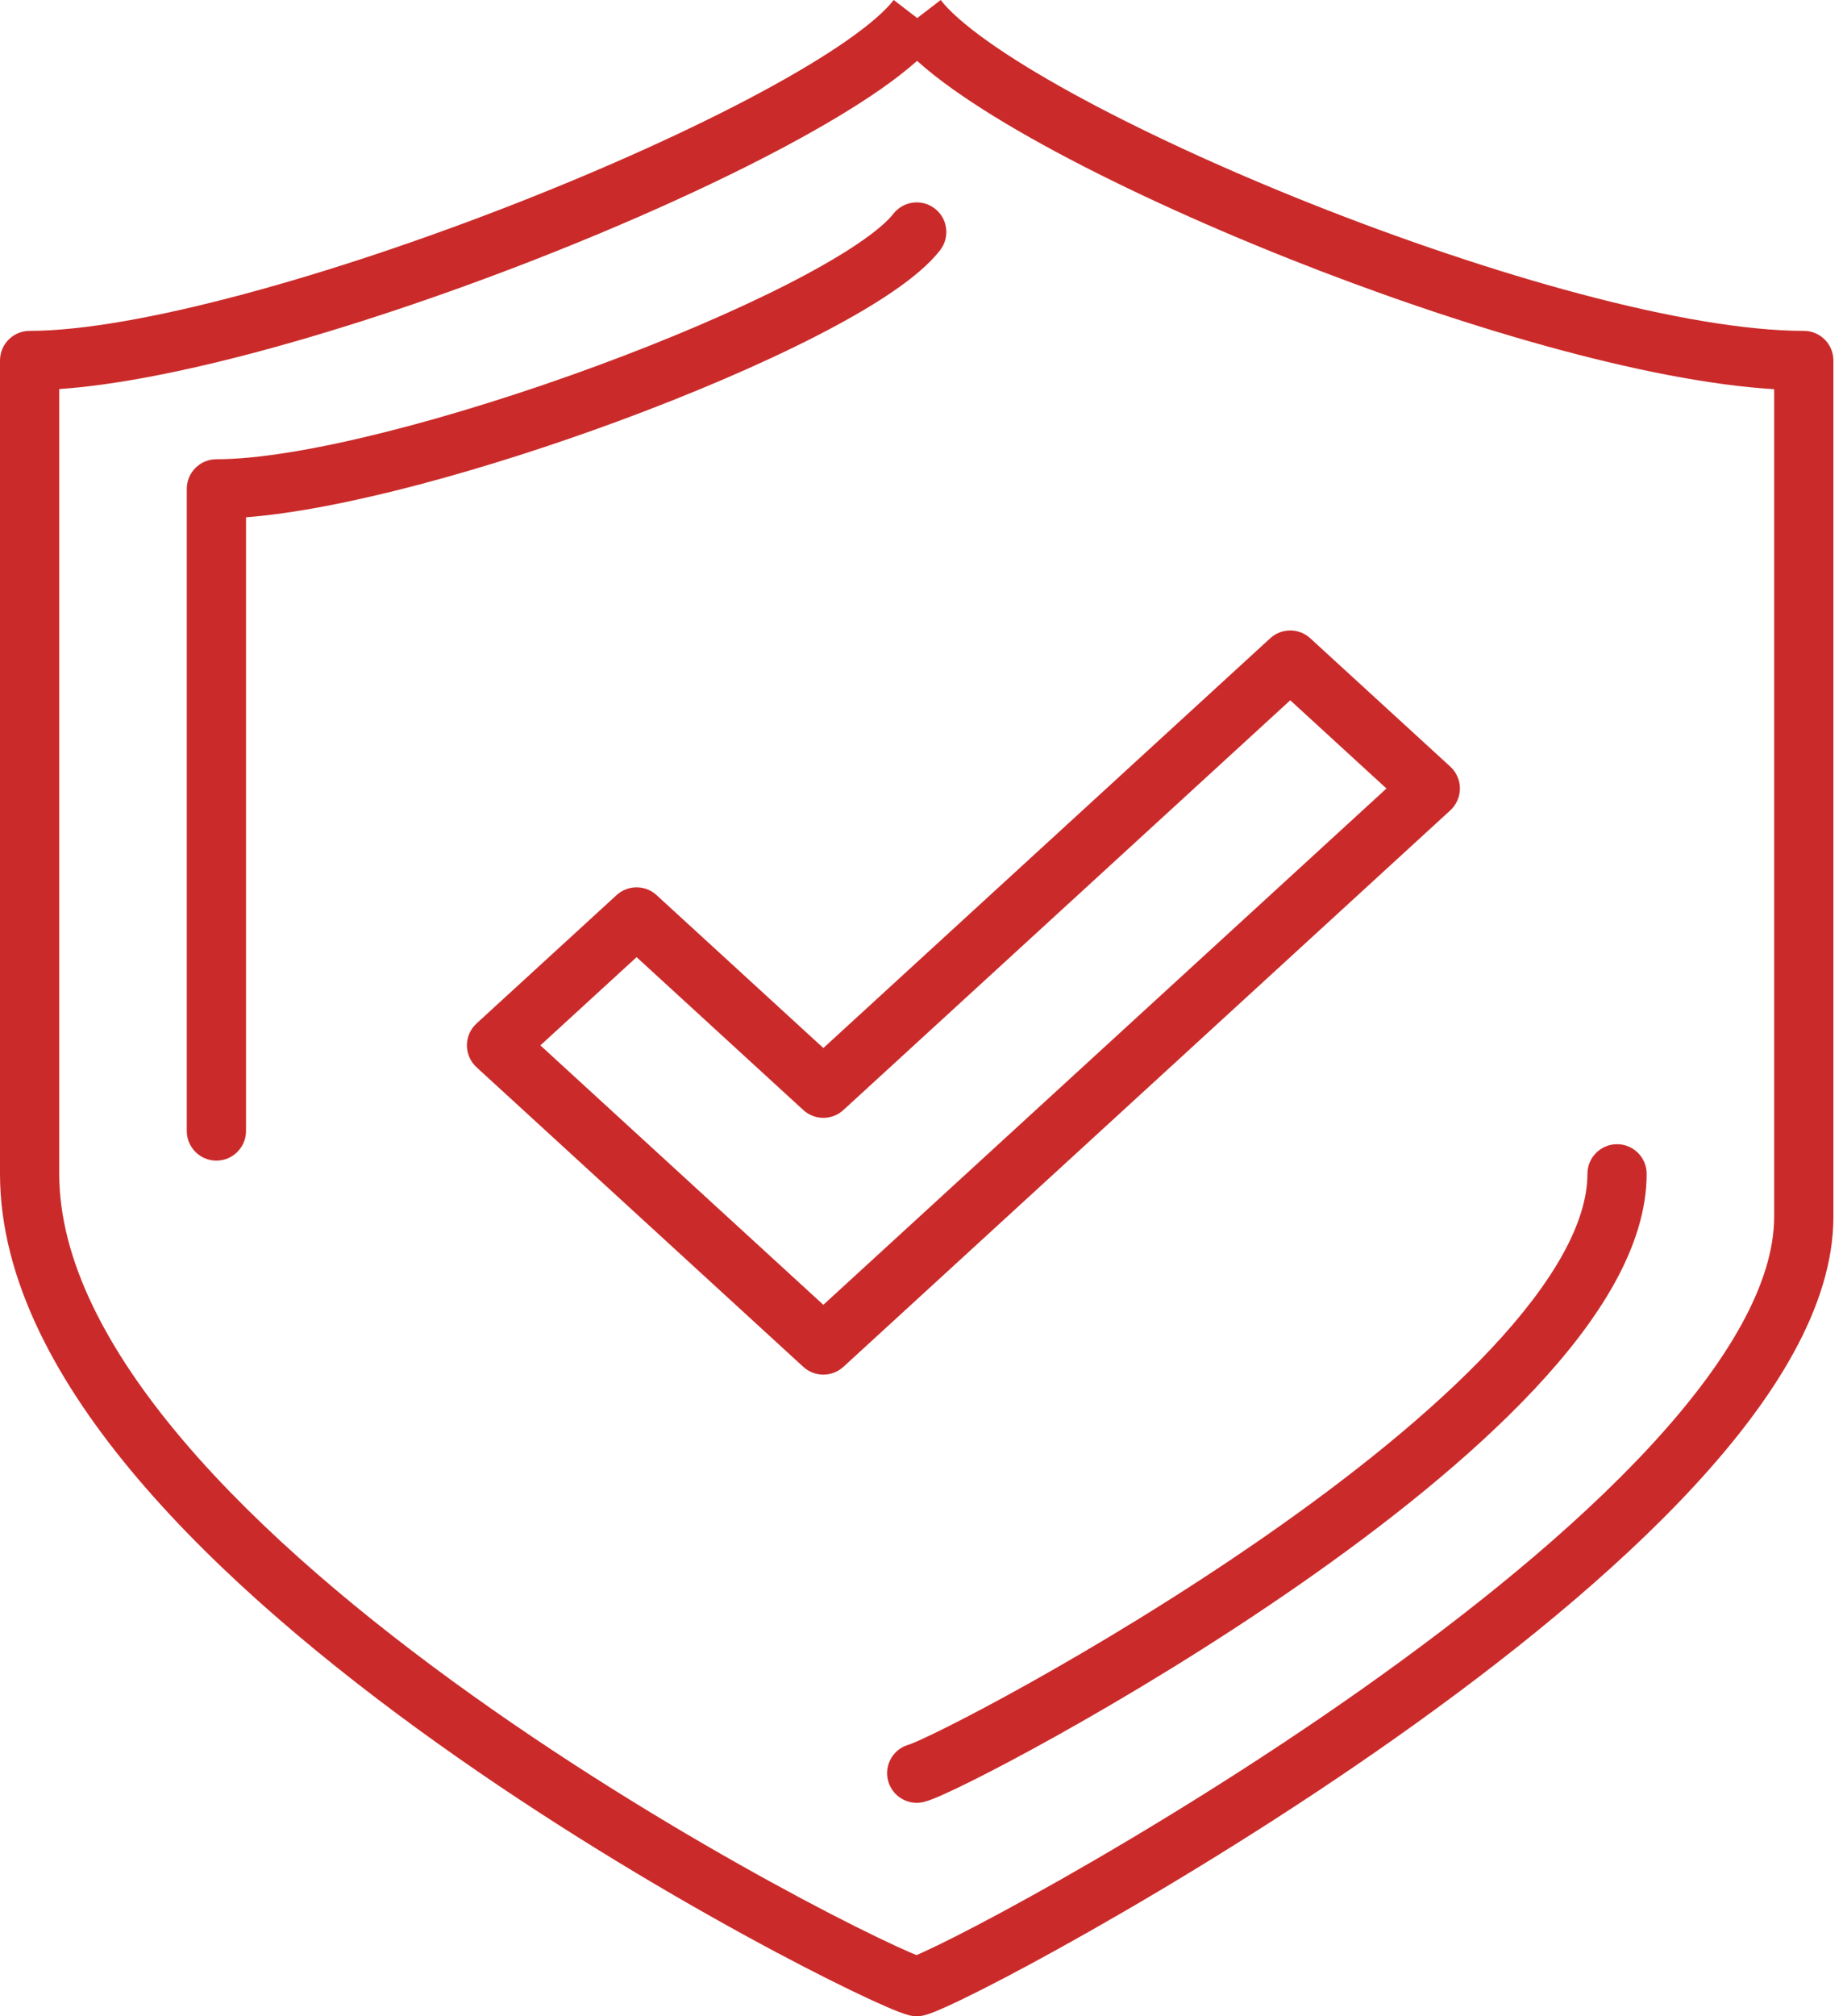 <svg width="64" height="70" viewBox="0 0 64 70" fill="none" xmlns="http://www.w3.org/2000/svg">
<path fill-rule="evenodd" clip-rule="evenodd" d="M31.59 69.971C31.75 70.01 31.917 70.01 32.077 69.971C32.293 69.918 32.595 69.79 32.887 69.657C33.212 69.51 33.626 69.309 34.113 69.063C35.09 68.568 36.381 67.877 37.876 67.028C40.867 65.332 44.694 62.996 48.471 60.33C52.241 57.669 55.997 54.656 58.821 51.603C61.602 48.596 63.667 45.352 63.667 42.242V12.516C63.667 11.947 63.206 11.487 62.638 11.487C58.57 11.487 51.778 9.557 45.538 7.077C42.442 5.846 39.53 4.499 37.217 3.227C36.061 2.591 35.067 1.98 34.28 1.419C33.479 0.848 32.948 0.367 32.666 0L31.851 0.627L31.035 4.18585e-05C30.758 0.361 30.221 0.84 29.4 1.413C28.595 1.974 27.575 2.585 26.388 3.222C24.016 4.495 21.031 5.843 17.883 7.075C14.737 8.306 11.446 9.414 8.466 10.212C5.467 11.016 2.852 11.487 1.029 11.487C0.461 11.487 0 11.947 0 12.516V40.753C0 44.436 2.005 48.068 4.818 51.372C7.649 54.697 11.414 57.826 15.192 60.522C18.976 63.222 22.809 65.513 25.804 67.155C27.301 67.977 28.594 68.638 29.571 69.11C30.059 69.346 30.474 69.536 30.798 69.676C31.094 69.804 31.386 69.921 31.59 69.971ZM31.847 2.113C32.21 2.44 32.629 2.769 33.085 3.094C33.957 3.716 35.024 4.369 36.225 5.03C38.63 6.353 41.623 7.734 44.779 8.989C50.585 11.296 57.112 13.239 61.609 13.512V42.242C61.609 44.518 60.038 47.256 57.31 50.206C54.626 53.109 51.001 56.026 47.285 58.649C43.574 61.267 39.807 63.568 36.861 65.239C35.389 66.074 34.126 66.75 33.184 67.227C32.712 67.466 32.326 67.653 32.036 67.784C31.954 67.821 31.884 67.852 31.826 67.877C31.764 67.851 31.693 67.822 31.613 67.787C31.323 67.662 30.937 67.485 30.466 67.257C29.524 66.803 28.263 66.158 26.793 65.351C23.851 63.738 20.09 61.49 16.387 58.847C12.678 56.2 9.062 53.183 6.385 50.038C3.689 46.871 2.057 43.709 2.057 40.753V13.507C4.01 13.373 6.425 12.889 8.999 12.2C12.065 11.378 15.429 10.245 18.633 8.991C21.836 7.737 24.899 6.357 27.361 5.035C28.591 4.375 29.685 3.722 30.577 3.101C31.045 2.774 31.476 2.443 31.847 2.113Z" fill="#ca2b2a"/>
<path fill-rule="evenodd" clip-rule="evenodd" d="M30.835 61.804C30.969 62.356 31.526 62.694 32.078 62.56C32.268 62.514 32.522 62.406 32.75 62.304C33.01 62.188 33.339 62.031 33.726 61.839C34.5 61.453 35.522 60.915 36.705 60.255C39.071 58.935 42.098 57.117 45.087 55.04C48.07 52.968 51.049 50.614 53.294 48.218C55.495 45.87 57.182 43.282 57.182 40.753C57.182 40.185 56.722 39.724 56.154 39.724C55.585 39.724 55.125 40.185 55.125 40.753C55.125 42.44 53.941 44.519 51.793 46.811C49.689 49.056 46.842 51.315 43.914 53.35C40.992 55.38 38.024 57.163 35.703 58.458C34.543 59.105 33.549 59.628 32.808 59.997C32.437 60.182 32.135 60.326 31.91 60.426C31.731 60.506 31.636 60.543 31.602 60.556C31.587 60.562 31.584 60.563 31.591 60.561C31.039 60.696 30.7 61.252 30.835 61.804Z" fill="#ca2b2a"/>
<path fill-rule="evenodd" clip-rule="evenodd" d="M7.514 40.294C8.083 40.294 8.543 39.833 8.543 39.265V17.959C11.904 17.7 16.939 16.293 21.466 14.623C23.998 13.688 26.424 12.653 28.378 11.65C29.354 11.149 30.226 10.649 30.94 10.166C31.639 9.694 32.251 9.196 32.647 8.685C32.995 8.236 32.913 7.59 32.465 7.242C32.016 6.894 31.369 6.976 31.021 7.425C30.826 7.676 30.429 8.028 29.788 8.461C29.164 8.883 28.369 9.342 27.438 9.82C25.577 10.775 23.232 11.778 20.754 12.692C15.75 14.538 10.412 15.944 7.514 15.944C6.946 15.944 6.486 16.405 6.486 16.973V39.265C6.486 39.833 6.946 40.294 7.514 40.294Z" fill="#ca2b2a"/>
<path fill-rule="evenodd" clip-rule="evenodd" d="M27.896 47.454C28.29 47.814 28.893 47.814 29.287 47.454L50.364 28.133C50.576 27.938 50.697 27.663 50.697 27.375C50.697 27.086 50.576 26.811 50.364 26.616L45.5 22.159C45.106 21.798 44.503 21.798 44.11 22.159L28.592 36.385L22.801 31.077C22.408 30.716 21.804 30.716 21.411 31.076L16.547 35.534C16.335 35.729 16.214 36.004 16.214 36.292C16.214 36.581 16.335 36.856 16.547 37.051L27.896 47.454ZM18.765 36.293L22.106 33.23L27.896 38.538C28.29 38.899 28.893 38.899 29.287 38.538L44.805 24.312L48.146 27.375L28.591 45.3L18.765 36.293Z" fill="#ca2b2a"/>
</svg>